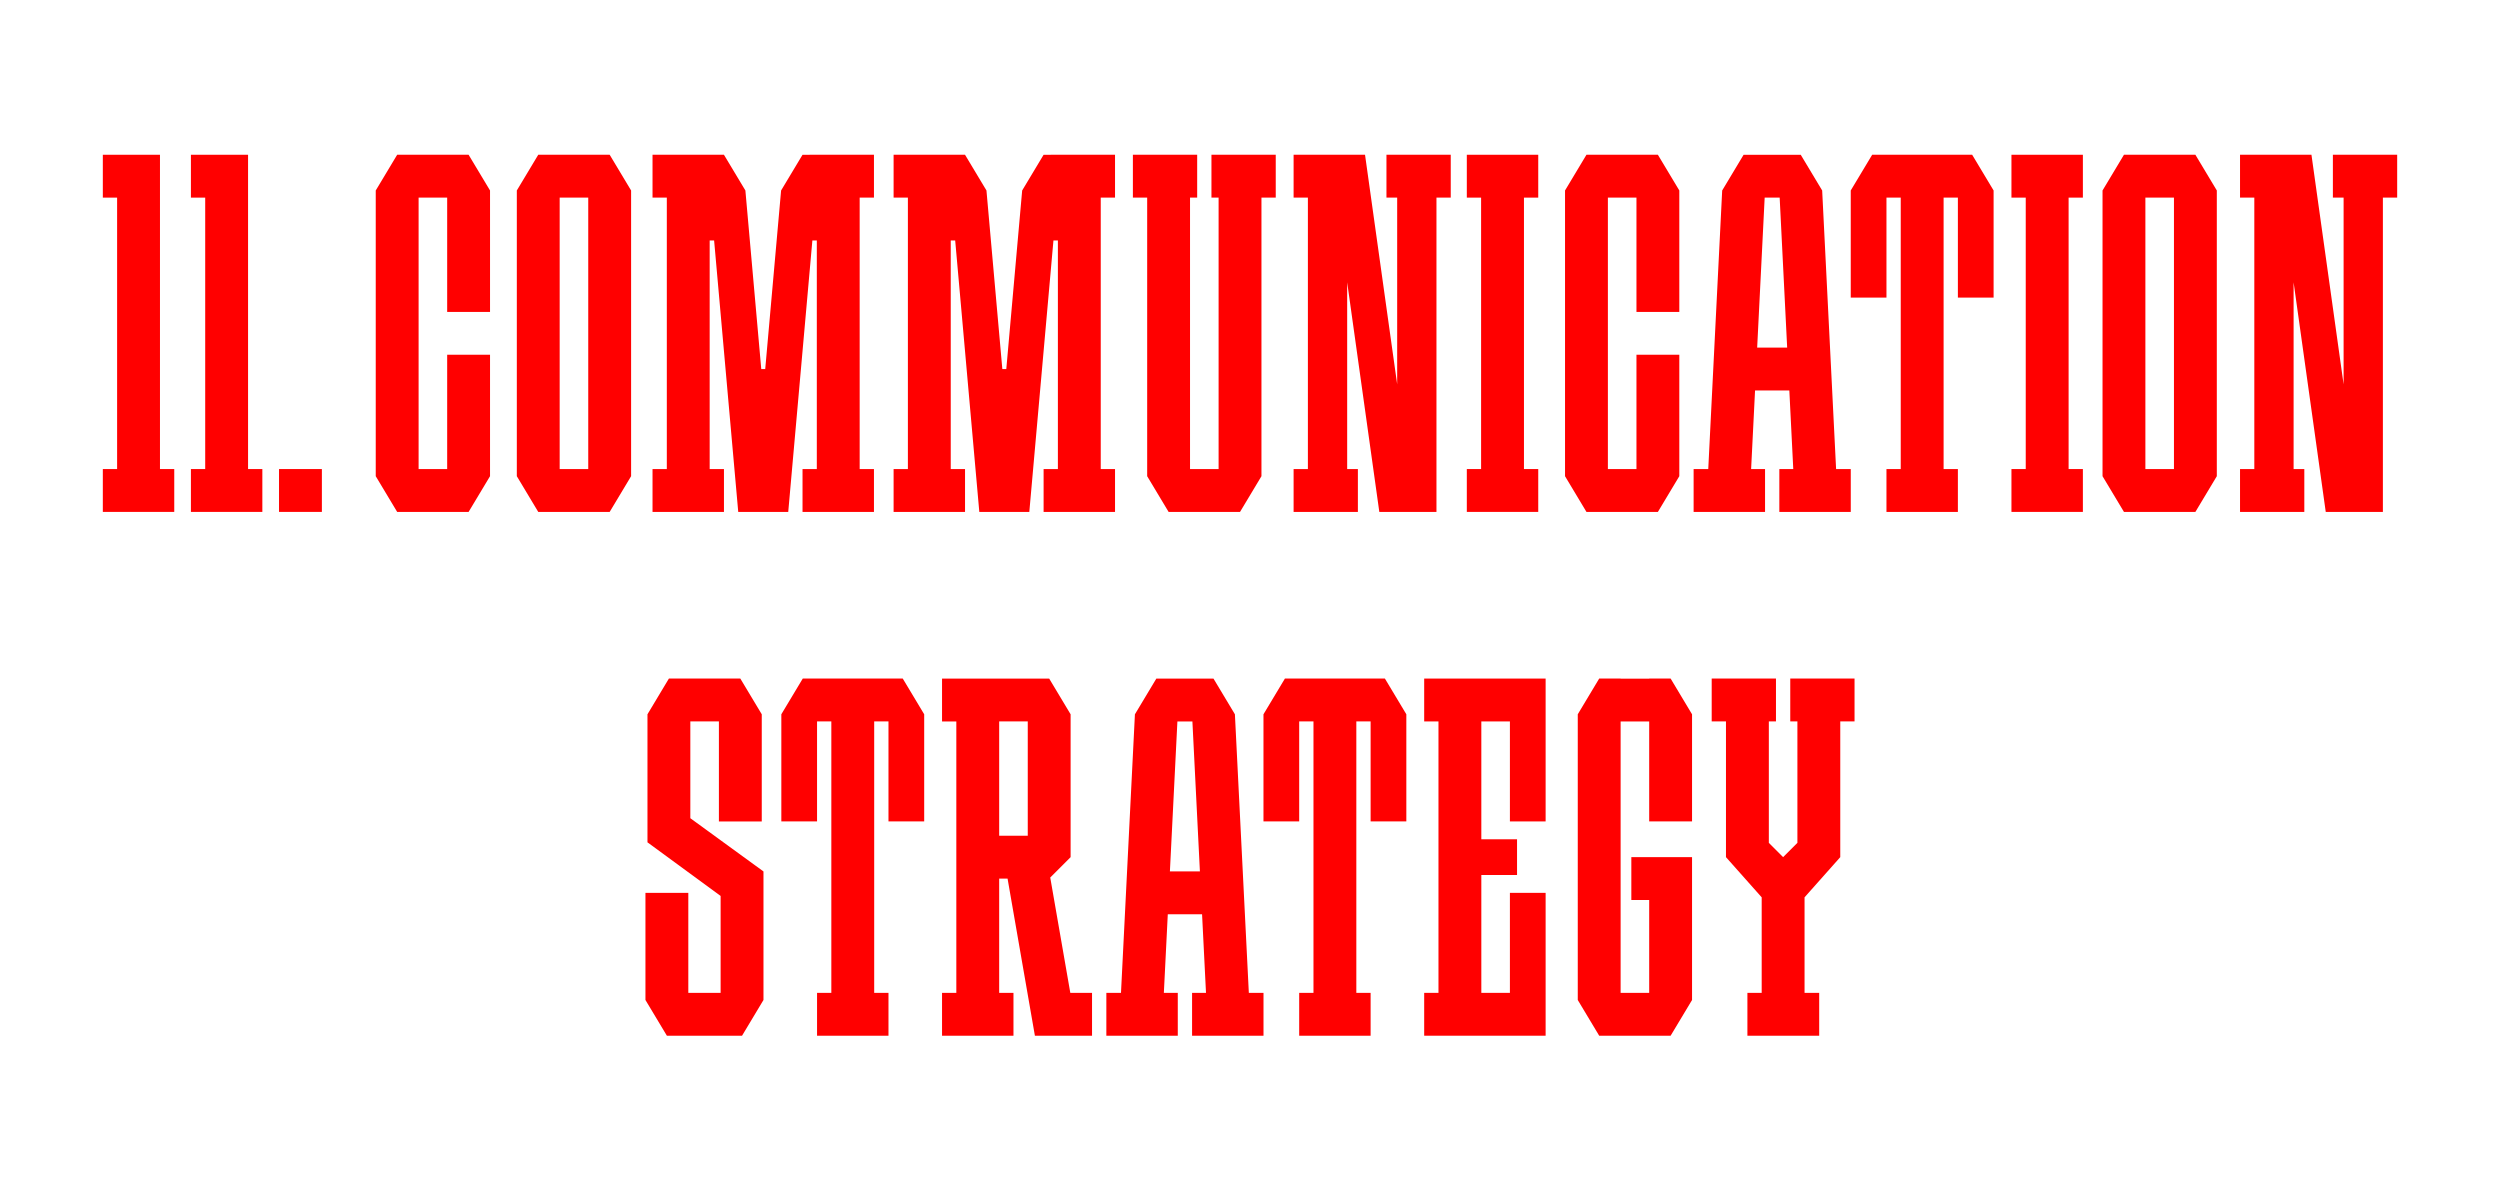 <?xml version="1.0" encoding="UTF-8"?> <svg xmlns="http://www.w3.org/2000/svg" viewBox="0 0 2976.38 1417.32"> <defs> <style>.cls-1{fill:#fff;}.cls-2{fill:red;}</style> </defs> <g id="Back"> <rect class="cls-1" width="2976.38" height="1417.32"></rect> </g> <g id="_11._Communication"> <path class="cls-2" d="m1486.8,1182.05l-16.58-331.65h0l-25.51-42.51h-8.5s-51.02-.01-51.02-.01h0s-8.5.01-8.5.01l-25.51,42.51h0l-16.58,331.65h-17.43v51.02h85.04v-51.02h-16.58l4.68-93.54h40.82l4.68,93.54h-16.58v51.02h85.04v-51.02h-17.43Zm-93.97-144.57l8.93-178.58h17.86l8.93,178.58h-35.72Z"></path> <polygon class="cls-2" points="1763.6 807.87 1712.58 807.87 1695.57 807.87 1695.57 858.9 1712.58 858.9 1712.58 1182.05 1695.57 1182.05 1695.57 1233.07 1712.58 1233.07 1763.6 1233.07 1840.14 1233.07 1840.14 1199.06 1840.14 1182.05 1840.14 1062.99 1797.62 1062.99 1797.62 1182.05 1763.6 1182.05 1763.6 1041.73 1806.12 1041.73 1806.12 999.21 1763.6 999.21 1763.6 858.9 1797.62 858.9 1797.62 977.95 1840.14 977.95 1840.14 858.9 1840.14 841.89 1840.14 807.87 1763.6 807.87"></polygon> <polygon class="cls-2" points="1988.96 807.87 1963.45 807.87 1963.45 807.97 1929.43 807.97 1929.43 807.87 1903.92 807.87 1878.41 850.39 1878.41 858.9 1878.41 1182.05 1878.41 1190.55 1903.92 1233.07 1920.93 1233.07 1929.43 1233.07 1963.45 1233.07 1971.95 1233.07 1988.96 1233.07 2014.47 1190.55 2014.47 1182.05 2014.47 1071.5 2014.47 1020.47 1963.45 1020.47 1942.19 1020.47 1942.19 1071.5 1963.45 1071.5 1963.45 1182.05 1929.43 1182.05 1929.43 858.96 1963.45 858.96 1963.45 977.95 2014.47 977.95 2014.47 858.9 2014.47 850.39 1988.96 807.87"></polygon> <path class="cls-2" d="m1274.26,1182.05l-23.89-137.32,24.25-24.25h0v-170.08l-25.51-42.52h-127.56v51.02h17.01v323.15h-17.01v51.02h85.04v-51.02h-17.01v-136.06h9.98l32.54,187.05v.04h68.03v-51.02h-25.88Zm-84.68-323.15h34.02v136.06h-34.02v-136.06Z"></path> <polygon class="cls-2" points="908.96 1037.5 821.87 974.13 821.87 858.9 855.89 858.9 855.89 977.98 906.91 977.97 906.91 858.9 906.91 853.98 906.91 850.39 881.4 807.87 870.49 807.87 855.89 807.87 821.87 807.87 810.96 807.87 796.36 807.87 770.85 850.39 770.85 850.42 770.85 858.9 770.85 1002.85 770.85 1002.85 857.92 1066.64 857.93 1066.63 857.93 1182.05 819.47 1182.05 819.47 1063 768.44 1063 768.44 1182.05 768.44 1190.55 768.44 1190.56 768.45 1190.56 793.96 1233.07 802.46 1233.07 819.47 1233.07 857.93 1233.07 870.49 1233.07 883.45 1233.07 908.94 1190.57 908.96 1190.57 908.96 1190.55 908.96 1182.05 908.96 1037.5 908.96 1037.5"></polygon> <polygon class="cls-2" points="1074.78 807.87 1066.28 807.87 1049.27 807.87 1040.77 807.87 989.75 807.87 981.24 807.87 964.23 807.87 955.73 807.87 930.22 850.39 930.22 858.9 930.22 977.95 972.74 977.95 972.74 858.9 981.24 858.9 989.75 858.9 989.75 1182.05 972.74 1182.05 972.74 1233.07 989.75 1233.07 1040.77 1233.07 1057.78 1233.07 1057.78 1182.05 1040.77 1182.05 1040.77 858.9 1049.27 858.9 1057.78 858.9 1057.78 977.95 1100.3 977.95 1100.3 858.9 1100.3 850.39 1074.78 807.87"></polygon> <polygon class="cls-2" points="1648.8 807.87 1640.3 807.87 1623.29 807.87 1614.78 807.87 1563.76 807.87 1555.26 807.87 1538.25 807.87 1529.75 807.87 1504.23 850.39 1504.23 858.9 1504.23 977.95 1546.75 977.95 1546.75 858.9 1555.26 858.9 1563.76 858.9 1563.76 1182.05 1546.75 1182.05 1546.75 1233.07 1563.76 1233.07 1614.78 1233.07 1631.79 1233.07 1631.79 1182.05 1614.78 1182.05 1614.78 858.9 1623.29 858.9 1631.79 858.9 1631.79 977.95 1674.31 977.95 1674.31 858.9 1674.31 850.39 1648.8 807.87"></polygon> <polygon class="cls-2" points="2207.93 807.87 2190.93 807.87 2139.9 807.87 2131.4 807.87 2131.4 858.9 2139.9 858.9 2139.9 1003.46 2122.89 1020.47 2105.89 1003.46 2105.89 858.9 2114.39 858.9 2114.39 807.87 2105.89 807.87 2054.86 807.87 2037.86 807.87 2037.86 858.9 2054.86 858.9 2054.86 1020.47 2054.86 1020.47 2097.38 1068.31 2097.38 1182.05 2080.38 1182.05 2080.38 1233.07 2097.38 1233.07 2148.41 1233.07 2165.85 1233.07 2165.85 1182.05 2148.41 1182.05 2148.41 1068.31 2190.93 1020.47 2190.93 1020.47 2190.93 858.9 2207.93 858.9 2207.93 807.87"></polygon> <g id="_Н3"> <rect class="cls-2" x="332.19" y="558.43" width="51.02" height="51.02"></rect> </g> <polygon class="cls-2" points="190.45 558.43 190.45 235.28 190.45 184.25 139.43 184.25 122.42 184.25 122.42 235.28 139.43 235.28 139.43 558.43 122.42 558.43 122.42 609.45 139.43 609.45 190.45 609.45 207.46 609.45 207.46 558.43 190.45 558.43"></polygon> <polygon class="cls-2" points="295.33 558.43 295.33 235.28 295.33 184.25 244.31 184.25 227.3 184.25 227.3 235.28 244.31 235.28 244.31 558.43 227.3 558.43 227.3 609.45 244.31 609.45 295.33 609.45 312.34 609.45 312.34 558.43 295.33 558.43"></polygon> <path class="cls-2" d="m2185.97,558.43l-16.58-331.65h0l-25.51-42.51h-8.5s-51.02-.01-51.02-.01h0s-8.5.01-8.5.01l-25.51,42.51h0l-16.58,331.65h-17.43v51.02h85.04v-51.02h-16.58l4.68-93.54h40.82l4.68,93.54h-16.58v51.02h85.04v-51.02h-17.43Zm-93.97-144.57l8.93-178.58h17.86l8.93,178.58h-35.72Z"></path> <polygon class="cls-2" points="1831.36 235.28 1831.36 184.25 1814.35 184.25 1763.33 184.25 1746.32 184.25 1746.32 235.28 1763.33 235.28 1763.33 558.43 1746.32 558.43 1746.32 609.45 1763.33 609.45 1814.35 609.45 1831.36 609.45 1831.36 558.43 1814.35 558.43 1814.35 235.28 1831.36 235.28"></polygon> <polygon class="cls-2" points="2479.78 235.28 2479.78 184.25 2462.78 184.25 2411.75 184.25 2394.74 184.25 2394.74 235.28 2411.75 235.28 2411.75 558.43 2394.74 558.43 2394.74 609.45 2411.75 609.45 2462.78 609.45 2479.78 609.45 2479.78 558.43 2462.78 558.43 2462.78 235.28 2479.78 235.28"></polygon> <polygon class="cls-2" points="557.89 184.25 540.89 184.25 532.38 184.25 498.37 184.25 489.86 184.25 472.85 184.25 447.34 226.77 447.34 235.28 447.34 558.43 447.34 566.93 472.85 609.45 489.86 609.45 498.37 609.45 532.38 609.45 540.89 609.45 557.89 609.45 583.41 566.93 583.41 558.43 583.41 422.36 532.38 422.36 532.38 558.43 498.37 558.43 498.37 235.28 532.38 235.28 532.38 371.34 583.41 371.34 583.41 235.28 583.41 226.77 557.89 184.25"></polygon> <polygon class="cls-2" points="1973.8 184.25 1956.79 184.25 1948.29 184.25 1914.27 184.25 1905.77 184.25 1888.76 184.25 1863.25 226.77 1863.25 235.28 1863.25 558.43 1863.25 566.93 1888.76 609.45 1905.77 609.45 1914.27 609.45 1948.29 609.45 1956.79 609.45 1973.8 609.45 1999.31 566.93 1999.31 558.43 1999.31 422.36 1948.29 422.36 1948.29 558.43 1914.27 558.43 1914.27 235.28 1948.29 235.28 1948.29 371.34 1999.31 371.34 1999.31 235.28 1999.31 226.77 1973.8 184.25"></polygon> <polygon class="cls-2" points="1040.49 235.28 1040.49 184.25 1023.48 184.25 972.46 184.25 963.96 184.25 963.96 184.26 955.45 184.27 929.94 226.77 911.04 439.37 906.32 439.37 887.42 226.77 861.91 184.27 861.91 184.25 844.9 184.25 793.88 184.25 776.87 184.25 776.87 235.28 793.88 235.28 793.88 558.43 776.87 558.43 776.87 609.45 793.88 609.45 844.9 609.45 861.91 609.45 861.91 558.43 844.9 558.43 844.9 286.3 850.19 286.3 878.91 609.45 895.93 609.45 921.44 609.45 938.44 609.45 967.17 286.3 972.46 286.3 972.46 558.43 955.45 558.43 955.45 609.45 972.46 609.45 1023.48 609.45 1040.49 609.45 1040.49 558.43 1023.48 558.43 1023.48 235.28 1040.49 235.28"></polygon> <polygon class="cls-2" points="1327.5 235.28 1327.5 184.25 1310.49 184.25 1259.47 184.25 1250.96 184.25 1250.96 184.26 1242.46 184.27 1216.95 226.77 1198.05 439.37 1193.33 439.37 1174.43 226.77 1148.92 184.27 1148.92 184.25 1131.91 184.25 1080.89 184.25 1063.88 184.25 1063.88 235.28 1080.89 235.28 1080.89 558.43 1063.88 558.43 1063.88 609.45 1080.89 609.45 1131.91 609.45 1148.92 609.45 1148.92 558.43 1131.91 558.43 1131.91 286.3 1137.2 286.3 1165.92 609.45 1182.93 609.45 1208.44 609.45 1225.45 609.45 1254.18 286.3 1259.47 286.3 1259.47 558.43 1242.46 558.43 1242.46 609.45 1259.47 609.45 1310.49 609.45 1327.5 609.45 1327.5 558.43 1310.49 558.43 1310.49 235.28 1327.5 235.28"></polygon> <polygon class="cls-2" points="1727.19 184.25 1650.65 184.25 1650.65 235.28 1663.41 235.28 1663.41 457.59 1625.14 184.25 1616.63 184.25 1603.88 184.25 1582.62 184.25 1557.11 184.25 1540.1 184.25 1540.1 235.28 1557.11 235.28 1557.11 558.43 1540.1 558.43 1540.1 609.45 1557.11 609.45 1603.88 609.45 1616.63 609.45 1616.63 558.43 1603.88 558.43 1603.88 336.11 1642.15 609.45 1663.41 609.45 1684.67 609.45 1710.18 609.45 1710.18 235.28 1727.19 235.28 1727.19 184.25"></polygon> <polygon class="cls-2" points="2853.96 184.25 2777.42 184.25 2777.42 235.28 2790.18 235.28 2790.18 457.59 2751.91 184.25 2743.41 184.25 2730.65 184.25 2709.39 184.25 2683.88 184.25 2666.87 184.25 2666.87 235.28 2683.88 235.28 2683.88 558.43 2666.87 558.43 2666.87 609.45 2683.88 609.45 2730.65 609.45 2743.41 609.45 2743.41 558.43 2730.65 558.43 2730.65 336.11 2768.92 609.45 2790.18 609.45 2811.44 609.45 2836.95 609.45 2836.95 235.28 2853.96 235.28 2853.96 184.25"></polygon> <path class="cls-2" d="m725.85,184.25h-85.04l-25.51,42.52v340.16l25.51,42.52h85.04l25.51-42.52V226.77l-25.51-42.52Zm-59.53,374.17V235.28h34.02v323.15h-34.02Z"></path> <path class="cls-2" d="m2613.72,184.25h-85.04l-25.51,42.52v340.16l25.51,42.52h85.04l25.51-42.52V226.77l-25.51-42.52Zm-59.53,374.17V235.28h34.02v323.15h-34.02Z"></path> <polygon class="cls-2" points="2347.97 184.25 2339.47 184.25 2322.46 184.25 2313.96 184.25 2262.93 184.25 2254.43 184.25 2237.42 184.25 2228.92 184.25 2203.41 226.77 2203.41 235.28 2203.41 354.33 2245.93 354.33 2245.93 235.28 2254.43 235.28 2262.93 235.28 2262.93 558.43 2245.93 558.43 2245.93 609.45 2262.93 609.45 2313.96 609.45 2330.96 609.45 2330.96 558.43 2313.96 558.43 2313.96 235.28 2322.46 235.28 2330.96 235.28 2330.96 354.33 2373.48 354.33 2373.48 235.28 2373.48 226.77 2347.97 184.25"></polygon> <polygon class="cls-2" points="1518.84 184.25 1501.83 184.25 1450.81 184.25 1442.3 184.25 1442.3 235.28 1450.81 235.28 1450.81 558.43 1416.79 558.43 1416.79 235.28 1425.3 235.28 1425.3 184.25 1416.79 184.25 1365.77 184.25 1348.76 184.25 1348.76 235.28 1365.77 235.28 1365.77 558.43 1365.77 566.93 1391.28 609.45 1399.78 609.45 1416.79 609.45 1450.81 609.45 1467.81 609.45 1476.32 609.45 1501.83 566.93 1501.83 558.43 1501.83 235.28 1518.84 235.28 1518.84 184.25"></polygon> </g> </svg> 